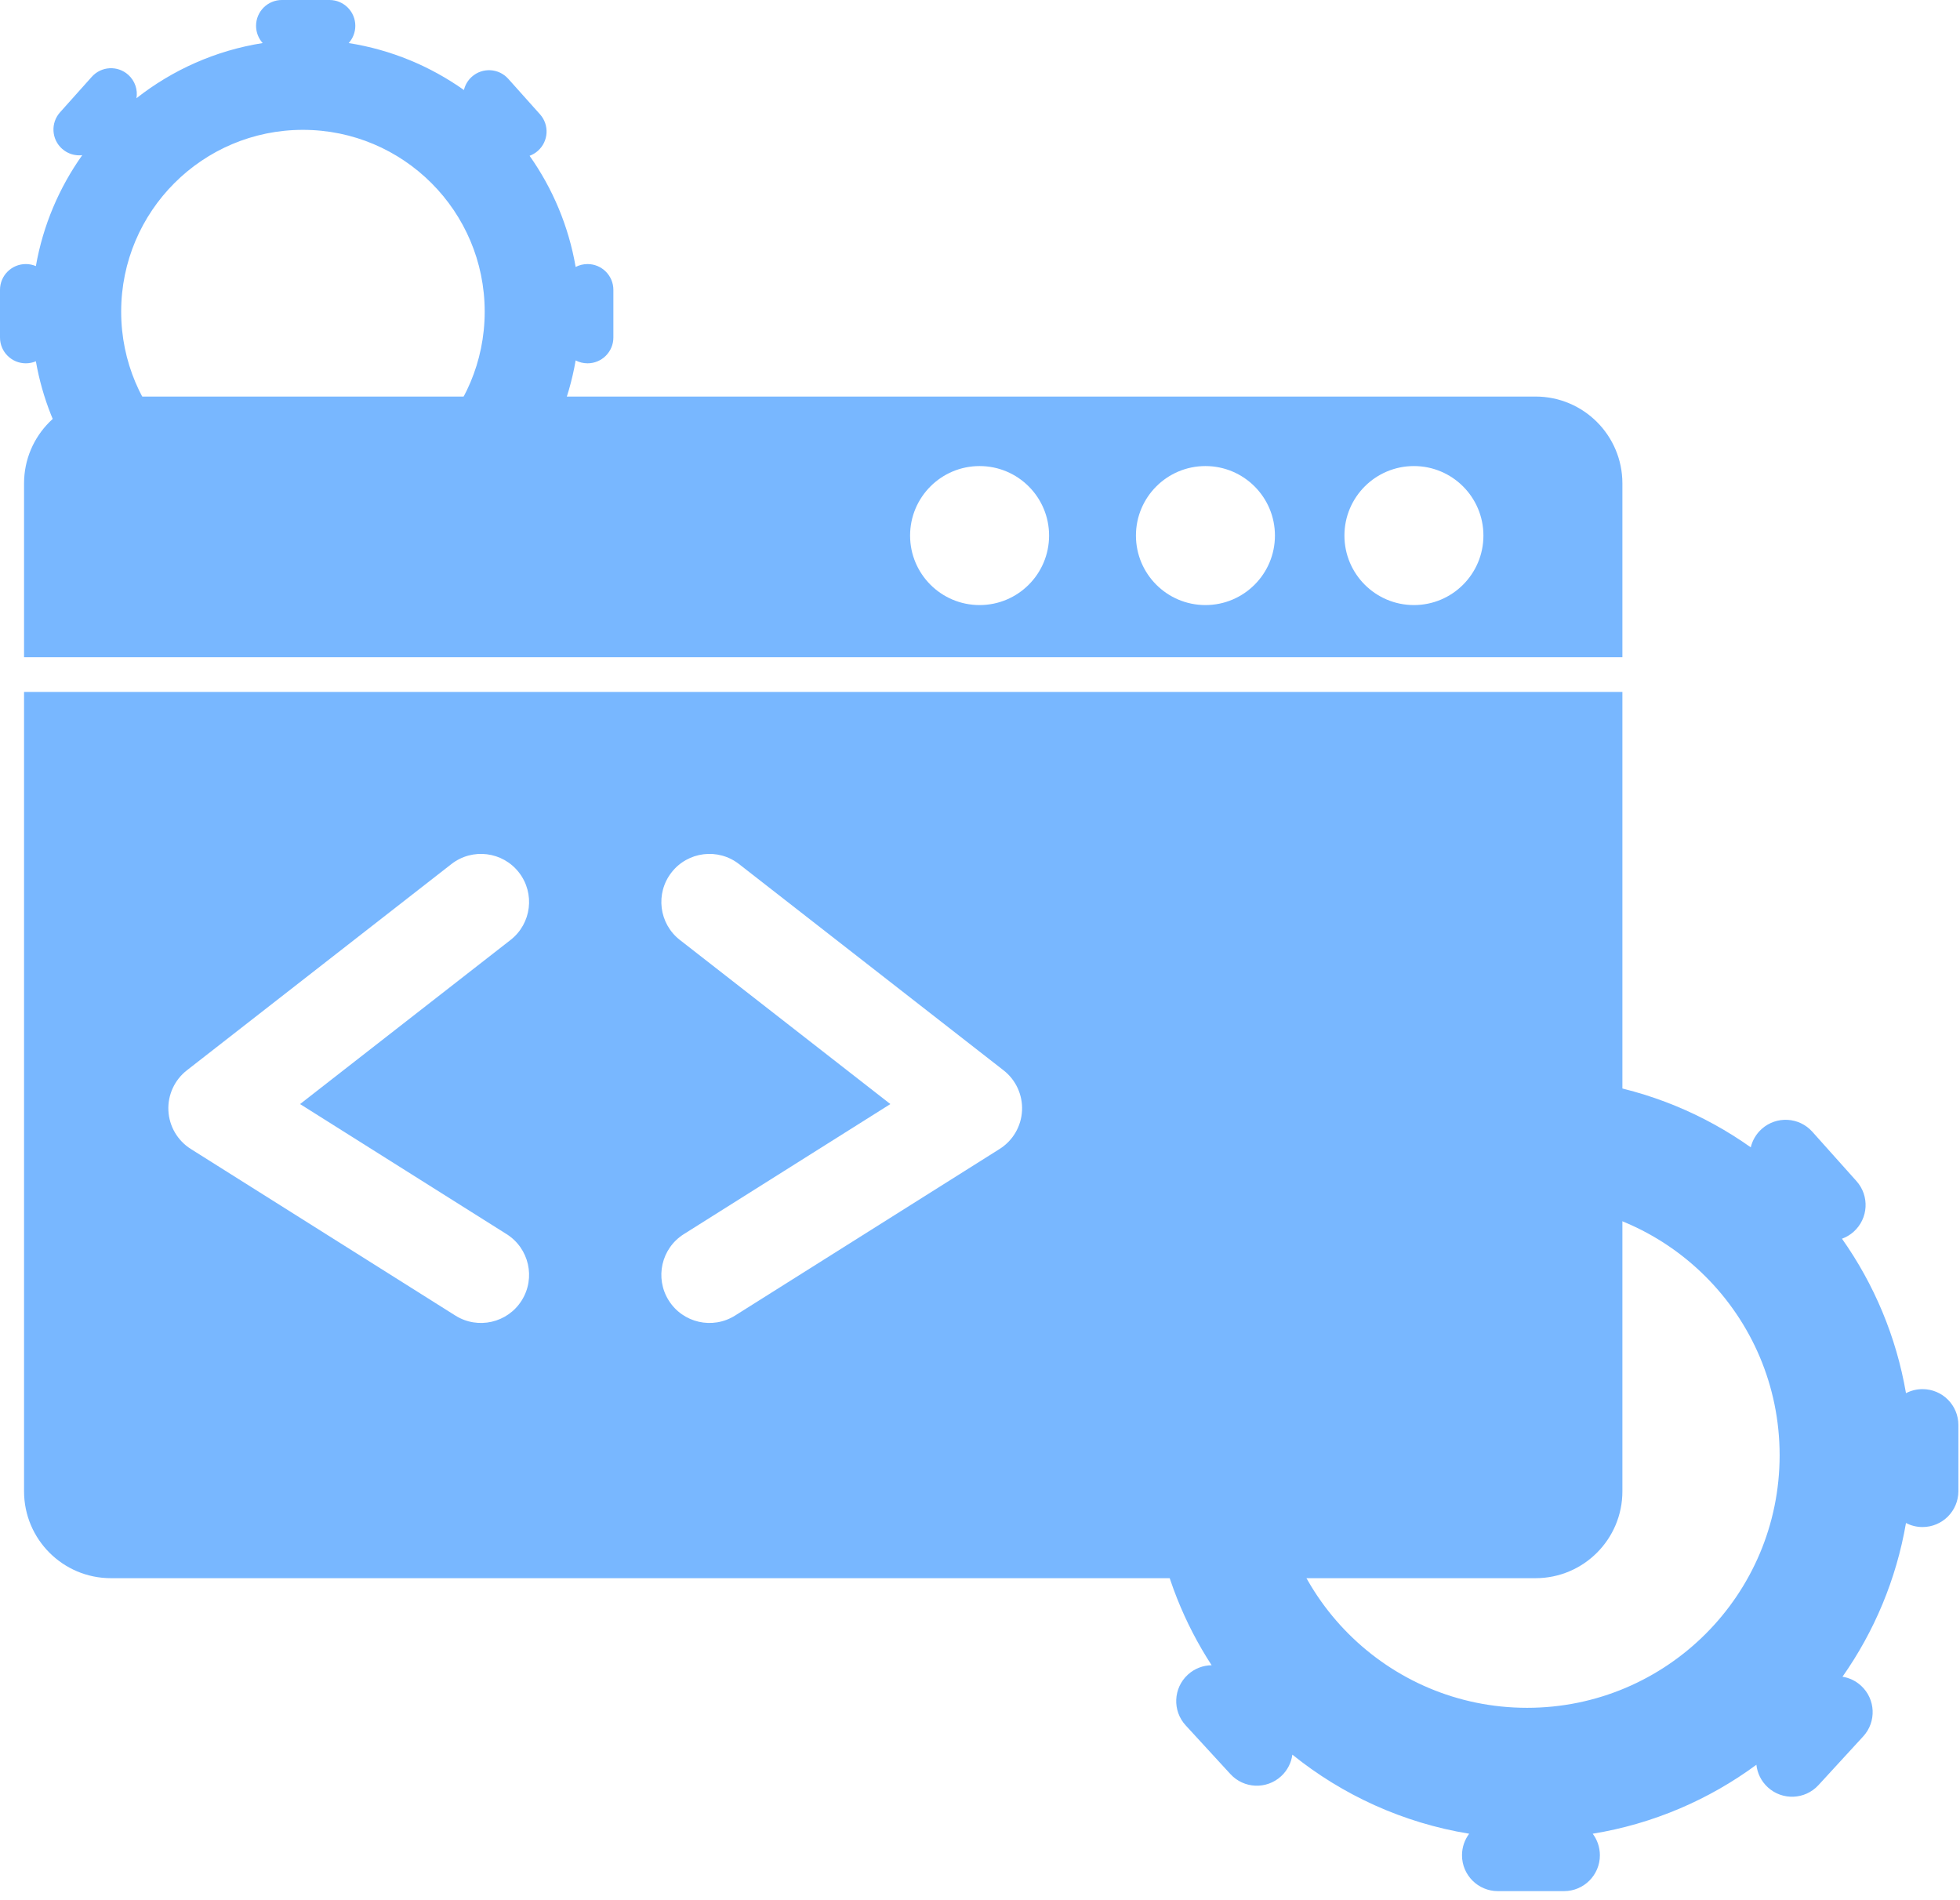 <svg width="163" height="158" viewBox="0 0 163 158" fill="none" xmlns="http://www.w3.org/2000/svg">
<g id="Rawi">
<path id="Exclude" fill-rule="evenodd" clip-rule="evenodd" d="M2 40.196C2 36.206 5.234 32.972 9.224 32.972H127.7C131.69 32.972 134.924 36.206 134.924 40.196V54.645H2V40.196ZM2 123.996C2 127.986 5.234 131.221 9.224 131.221H127.7C131.69 131.221 134.924 127.986 134.924 123.996V57.534H2V123.996ZM42.459 78.155C44.202 76.796 44.513 74.283 43.155 72.541C41.797 70.798 39.283 70.487 37.541 71.845L15.541 88.994C14.513 89.795 13.94 91.047 14.005 92.349C14.07 93.651 14.766 94.839 15.869 95.534L37.869 109.385C39.738 110.562 42.208 110.001 43.385 108.131C44.562 106.262 44.001 103.792 42.131 102.615L24.954 91.8L42.459 78.155ZM55.845 72.541C54.487 74.283 54.798 76.796 56.541 78.155L74.046 91.8L56.869 102.615C54.999 103.792 54.438 106.262 55.615 108.131C56.792 110.001 59.262 110.562 61.131 109.385L83.131 95.534C84.234 94.839 84.93 93.651 84.995 92.349C85.06 91.047 84.487 89.795 83.459 88.994L61.459 71.845C59.717 70.487 57.203 70.798 55.845 72.541ZM81.466 50.31C84.657 50.31 87.245 47.723 87.245 44.531C87.245 41.339 84.657 38.752 81.466 38.752C78.274 38.752 75.686 41.339 75.686 44.531C75.686 47.723 78.274 50.31 81.466 50.31ZM106.028 44.531C106.028 47.723 103.44 50.31 100.248 50.31C97.056 50.31 94.469 47.723 94.469 44.531C94.469 41.339 97.056 38.752 100.248 38.752C103.44 38.752 106.028 41.339 106.028 44.531ZM117.586 50.31C120.778 50.31 123.366 47.723 123.366 44.531C123.366 41.339 120.778 38.752 117.586 38.752C114.394 38.752 111.807 41.339 111.807 44.531C111.807 47.723 114.394 50.31 117.586 50.31Z" fill="#78B7FF"/>
<path id="Union" fill-rule="evenodd" clip-rule="evenodd" d="M121.585 87.981C121.585 86.335 122.919 85 124.566 85H130.07C131.717 85 133.052 86.335 133.052 87.981C133.052 88.748 132.762 89.447 132.287 89.975C137.189 90.748 141.718 92.646 145.599 95.397C145.735 94.826 146.04 94.289 146.511 93.868C147.739 92.77 149.623 92.875 150.721 94.103L154.39 98.205C155.488 99.433 155.383 101.317 154.156 102.415C153.863 102.677 153.533 102.87 153.185 102.996C155.841 106.755 157.697 111.117 158.508 115.838C158.92 115.623 159.388 115.502 159.884 115.502C161.531 115.502 162.865 116.837 162.865 118.483V123.987C162.865 125.634 161.531 126.969 159.884 126.969C159.388 126.969 158.92 126.848 158.508 126.633C157.701 131.328 155.86 135.67 153.228 139.415C153.786 139.504 154.325 139.752 154.772 140.163C155.985 141.277 156.065 143.163 154.951 144.376L151.228 148.429C150.114 149.642 148.228 149.722 147.015 148.608C146.461 148.099 146.143 147.429 146.068 146.735C142.128 149.637 137.491 151.647 132.454 152.469C132.829 152.968 133.052 153.588 133.052 154.26C133.052 155.907 131.717 157.241 130.07 157.241H124.566C122.919 157.241 121.585 155.907 121.585 154.26C121.585 153.588 121.807 152.968 122.182 152.469C116.673 151.57 111.641 149.249 107.477 145.894C107.388 146.561 107.073 147.201 106.539 147.691C105.327 148.805 103.441 148.725 102.327 147.512L98.603 143.458C97.49 142.246 97.57 140.36 98.782 139.246C99.346 138.729 100.054 138.469 100.763 138.46C98.492 134.967 96.892 130.997 96.145 126.733C95.788 126.885 95.394 126.969 94.981 126.969C93.335 126.969 92 125.634 92 123.987V118.483C92 116.837 93.335 115.502 94.981 115.502C95.394 115.502 95.788 115.586 96.145 115.738C96.971 111.026 98.838 106.673 101.501 102.925C100.684 103.019 99.831 102.777 99.169 102.186C97.942 101.088 97.837 99.203 98.935 97.976L102.604 93.873C103.702 92.646 105.586 92.541 106.814 93.638C107.602 94.343 107.927 95.373 107.768 96.345C111.917 93.082 116.902 90.834 122.349 89.975C121.874 89.447 121.585 88.748 121.585 87.981ZM127 142C138.598 142 148 132.598 148 121C148 109.402 138.598 100 127 100C115.402 100 106 109.402 106 121C106 132.598 115.402 142 127 142Z" fill="#78B7FF"/>
<path id="Union_2" fill-rule="evenodd" clip-rule="evenodd" d="M21.295 2.146C21.295 0.961 22.256 0 23.441 0H27.403C28.588 0 29.549 0.961 29.549 2.146C29.549 2.698 29.341 3.201 28.999 3.581C32.528 4.137 35.787 5.504 38.581 7.484C38.679 7.073 38.899 6.686 39.238 6.383C40.121 5.593 41.478 5.669 42.268 6.552L44.909 9.505C45.699 10.389 45.623 11.745 44.74 12.535C44.529 12.724 44.292 12.863 44.042 12.954C45.953 15.659 47.289 18.8 47.873 22.197C48.169 22.043 48.506 21.956 48.863 21.956C50.049 21.956 51.01 22.916 51.01 24.102V28.064C51.01 29.249 50.049 30.209 48.863 30.209C48.506 30.209 48.169 30.122 47.873 29.968C47.292 33.347 45.967 36.473 44.072 39.168C44.474 39.232 44.862 39.411 45.184 39.707C46.057 40.509 46.114 41.866 45.313 42.739L42.633 45.657C41.831 46.53 40.473 46.588 39.6 45.786C39.201 45.419 38.973 44.937 38.919 44.437C36.082 46.526 32.745 47.973 29.119 48.565C29.389 48.924 29.549 49.37 29.549 49.854C29.549 51.039 28.588 52 27.403 52H23.441C22.256 52 21.295 51.039 21.295 49.854C21.295 49.37 21.455 48.924 21.725 48.565C17.759 47.918 14.138 46.247 11.141 43.832C11.076 44.312 10.85 44.773 10.466 45.126C9.593 45.927 8.235 45.87 7.433 44.997L4.753 42.079C3.952 41.206 4.009 39.848 4.882 39.047C5.287 38.674 5.797 38.487 6.308 38.481C4.673 35.966 3.521 33.109 2.984 30.04C2.726 30.149 2.443 30.209 2.146 30.209C0.961 30.209 0 29.249 0 28.064V24.102C0 22.916 0.961 21.956 2.146 21.956C2.443 21.956 2.726 22.016 2.984 22.125C3.578 18.734 4.922 15.6 6.839 12.902C6.251 12.97 5.637 12.796 5.161 12.37C4.277 11.58 4.202 10.223 4.992 9.34L7.633 6.387C8.423 5.503 9.78 5.428 10.663 6.218C11.231 6.725 11.465 7.467 11.35 8.166C14.337 5.817 17.925 4.199 21.845 3.581C21.503 3.201 21.295 2.698 21.295 2.146ZM25.193 41.029C33.542 41.029 40.309 34.261 40.309 25.913C40.309 17.565 33.542 10.797 25.193 10.797C16.845 10.797 10.077 17.565 10.077 25.913C10.077 34.261 16.845 41.029 25.193 41.029Z" fill="#78B7FF"/>
</g>
</svg>
